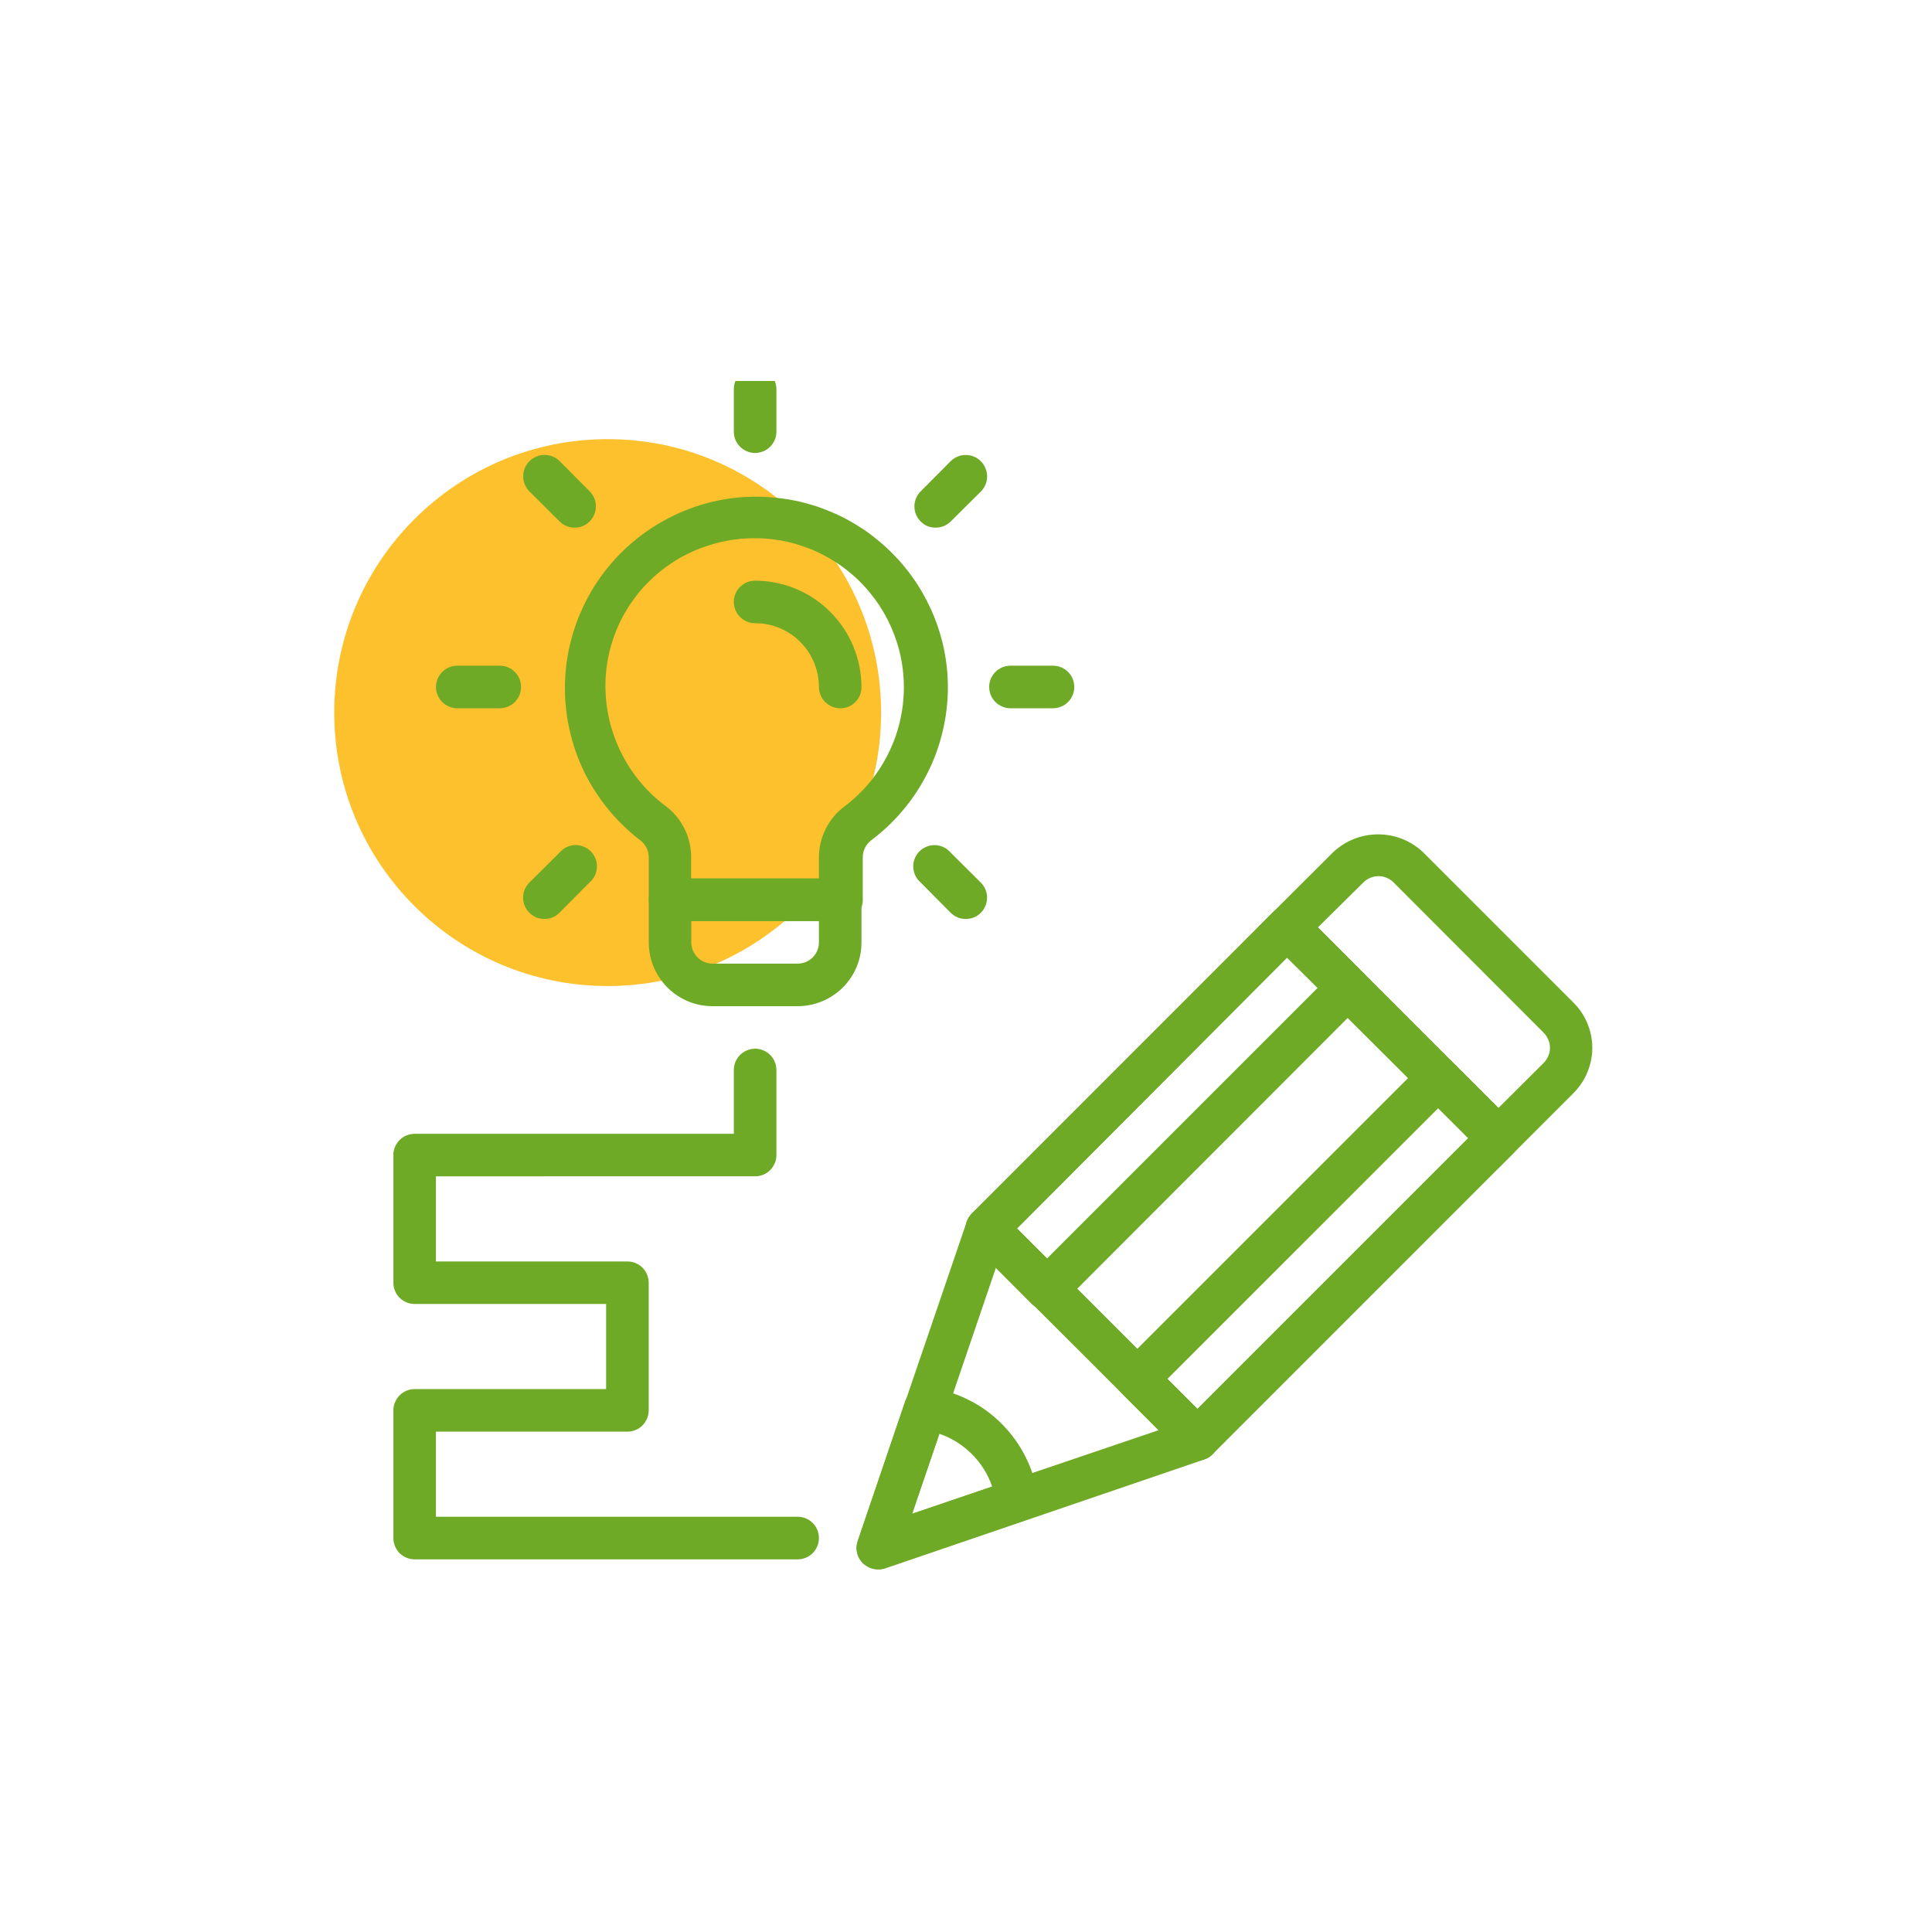 <svg xmlns="http://www.w3.org/2000/svg" xmlns:xlink="http://www.w3.org/1999/xlink" x="0px" y="0px" viewBox="0 0 300 300" style="enable-background:new 0 0 300 300;" xml:space="preserve"><style type="text/css">	.st0{display:none;}	.st1{display:inline;}	.st2{clip-path:url(#SVGID_00000145743775868499834300000014539540407461893766_);}	.st3{clip-path:url(#SVGID_00000011009940237211527750000001134535301517114799_);}	.st4{fill:#FDC12D;}	.st5{clip-path:url(#SVGID_00000031886328404050667050000013345125453108404356_);}	.st6{fill:#6EAA26;}	.st7{display:inline;fill:#6EAA26;}	.st8{clip-path:url(#SVGID_00000028284459639184668160000004366013097108915631_);}	.st9{clip-path:url(#SVGID_00000114754090265389659140000017900751482575919021_);}	.st10{clip-path:url(#SVGID_00000031191139129224845400000009181742516390713987_);}	.st11{clip-path:url(#SVGID_00000039132700386285015030000015687744671575939748_);}	.st12{clip-path:url(#SVGID_00000157303815898334530160000014932383904148043415_);}	.st13{clip-path:url(#SVGID_00000054988772559211295990000018296076581531116679_);}	.st14{clip-path:url(#SVGID_00000065072747615421777360000007830425970814828725_);}	.st15{fill:none;}	.st16{clip-path:url(#SVGID_00000040540479084991715150000010010882949365047428_);}	.st17{clip-path:url(#SVGID_00000008113251425139895660000000332145283601895103_);}	.st18{clip-path:url(#SVGID_00000045576556428700221610000011181174817207413905_);}	.st19{clip-path:url(#SVGID_00000140719337388165412440000011459719146565395097_);}	.st20{clip-path:url(#SVGID_00000057139443365928391000000003435499845621175170_);}</style><g id="responsive" class="st0">	<g class="st1">		<defs>			<rect id="SVGID_1_" x="21.24" y="130" width="84.92" height="84.92"></rect>		</defs>		<clipPath id="SVGID_00000054230014194668141610000003303560320344587677_">			<use xlink:href="#SVGID_1_" style="overflow:visible;"></use>		</clipPath>		<g style="clip-path:url(#SVGID_00000054230014194668141610000003303560320344587677_);">			<g>				<defs>					<path id="SVGID_00000067195874929303739840000000988532185430160284_" d="M63.69,130c-23.45,0-42.46,19.01-42.46,42.46      s19.01,42.46,42.46,42.46s42.46-19.01,42.46-42.46S87.14,130,63.69,130"></path>				</defs>				<clipPath id="SVGID_00000016042396760074583310000005108335495181938575_">					<use xlink:href="#SVGID_00000067195874929303739840000000988532185430160284_" style="overflow:visible;"></use>				</clipPath>				<g style="clip-path:url(#SVGID_00000016042396760074583310000005108335495181938575_);">					<path class="st4" d="M21.24,130h84.92v84.92H21.24V130z"></path>				</g>			</g>		</g>	</g>	<g class="st1">		<defs>			<rect id="SVGID_00000043452524409234520620000009988016775280029367_" x="99.27" y="111.95" width="145.33" height="97.74"></rect>		</defs>		<clipPath id="SVGID_00000012472915167338962740000007869331238793665963_">			<use xlink:href="#SVGID_00000043452524409234520620000009988016775280029367_" style="overflow:visible;"></use>		</clipPath>		<g style="clip-path:url(#SVGID_00000012472915167338962740000007869331238793665963_);">			<path class="st6" d="M175.62,202.04h41.09v-42.26c0-4.49,3.65-8.16,8.12-8.16h11.53v-26.98c0-3.06-2.39-5.46-5.43-5.46H113.04    c-2.99,0-5.43,2.44-5.43,5.46v38.19h64.4c1.99,0,3.6,1.62,3.6,3.61V202.04z M220.31,209.28h-48.3c-1.99,0-3.6-1.61-3.6-3.61    v-35.6h-64.4c-1.99,0-3.6-1.61-3.6-3.61v-41.8c0-6.99,5.67-12.69,12.64-12.69h117.89c6.97,0,12.64,5.7,12.64,12.69v30.6    c0,1.99-1.61,3.61-3.6,3.61h-15.14c-0.52,0-0.91,0.4-0.91,0.92v45.88C223.92,207.66,222.3,209.28,220.31,209.28"></path>		</g>	</g>	<path class="st7" d="M54.34,235.65h114.07v-65.58H54.34V235.65z M172.01,242.88H50.74c-1.99,0-3.6-1.62-3.6-3.61v-72.82  c0-2,1.61-3.61,3.6-3.61h121.28c1.99,0,3.6,1.61,3.6,3.61v72.82C175.62,241.26,174,242.88,172.01,242.88"></path>	<g class="st1">		<defs>			<rect id="SVGID_00000018933544277300718040000000216957478729831863_" x="39.92" y="247.02" width="143.35" height="7.93"></rect>		</defs>		<clipPath id="SVGID_00000133510167701136947980000016564159949829576622_">			<use xlink:href="#SVGID_00000018933544277300718040000000216957478729831863_" style="overflow:visible;"></use>		</clipPath>		<g style="clip-path:url(#SVGID_00000133510167701136947980000016564159949829576622_);">			<path class="st6" d="M179.19,254.92H43.57c-1.99,0-3.6-1.62-3.6-3.61s1.61-3.62,3.6-3.62h135.62c1.99,0,3.6,1.62,3.6,3.62    S181.18,254.92,179.19,254.92"></path>		</g>	</g>	<path class="st7" d="M198.04,223.02h-26.03c-1.99,0-3.6-1.62-3.6-3.61c0-2,1.61-3.62,3.6-3.62h26.03c1.99,0,3.61,1.62,3.61,3.62  C201.65,221.4,200.04,223.02,198.04,223.02"></path>	<g class="st1">		<defs>			<rect id="SVGID_00000106131932680233535710000000104791029449959813_" x="216.61" y="151.02" width="61.31" height="103.93"></rect>		</defs>		<clipPath id="SVGID_00000109023860012628725100000015396569580975495091_">			<use xlink:href="#SVGID_00000106131932680233535710000000104791029449959813_" style="overflow:visible;"></use>		</clipPath>		<g style="clip-path:url(#SVGID_00000109023860012628725100000015396569580975495091_);">			<path class="st6" d="M224.84,158.86c-0.53,0-0.92,0.4-0.92,0.92v87.01c0,0.53,0.39,0.92,0.92,0.92h44.91    c0.49,0,0.91-0.42,0.91-0.92v-87.01c0-0.5-0.42-0.92-0.91-0.92h-3.54l-4.92,11.05c-0.58,1.3-1.87,2.14-3.29,2.14h-21.42    c-1.42,0-2.71-0.84-3.29-2.14l-4.92-11.05H224.84z M269.75,254.95h-44.91c-4.48,0-8.12-3.66-8.12-8.16v-87.01    c0-4.49,3.65-8.15,8.12-8.15h5.87c1.42,0,2.71,0.84,3.29,2.14l4.92,11.05h16.75l4.92-11.05c0.58-1.3,1.87-2.14,3.29-2.14h5.88    c4.47,0,8.12,3.66,8.12,8.15v87.01C277.87,251.28,274.22,254.95,269.75,254.95"></path>		</g>	</g>	<path class="st7" d="M238.91,164.82h16.75l2.65-5.96h-22.05L238.91,164.82z M258,172.05h-21.42c-1.42,0-2.71-0.84-3.29-2.14  l-5.88-13.19c-0.5-1.12-0.4-2.42,0.27-3.44c0.67-1.03,1.8-1.65,3.03-1.65h33.17c1.22,0,2.35,0.62,3.02,1.65  c0.67,1.03,0.77,2.32,0.27,3.44l-5.87,13.19C260.71,171.22,259.42,172.05,258,172.05"></path></g><g id="web">	<g>		<defs>			<rect id="SVGID_00000072238435725270780770000011693431096861423509_" x="51.9" y="68.19" width="84.92" height="84.92"></rect>		</defs>		<clipPath id="SVGID_00000017491388730670772470000010545606100048422568_">			<use xlink:href="#SVGID_00000072238435725270780770000011693431096861423509_" style="overflow:visible;"></use>		</clipPath>		<g style="clip-path:url(#SVGID_00000017491388730670772470000010545606100048422568_);">			<g>				<defs>					<path id="SVGID_00000150802328494641491310000006452798231224386995_" d="M94.36,68.19c-23.45,0-42.46,19.01-42.46,42.46      c0,23.45,19.01,42.46,42.46,42.46s42.46-19.01,42.46-42.46C136.82,87.2,117.81,68.19,94.36,68.19"></path>				</defs>				<clipPath id="SVGID_00000149360777628920170700000002059222185089201336_">					<use xlink:href="#SVGID_00000150802328494641491310000006452798231224386995_" style="overflow:visible;"></use>				</clipPath>				<g style="clip-path:url(#SVGID_00000149360777628920170700000002059222185089201336_);">					<path class="st4" d="M51.9,68.19h84.92v84.92H51.9V68.19z"></path>				</g>			</g>		</g>	</g>	<path class="st6" d="M185.94,226.77c-0.92-0.01-1.7-0.33-2.34-0.99l-32.68-32.71c-0.31-0.31-0.54-0.66-0.71-1.07  c-0.17-0.4-0.25-0.82-0.25-1.26s0.08-0.85,0.25-1.26c0.17-0.4,0.4-0.76,0.71-1.07l46.72-46.72c0.31-0.31,0.67-0.54,1.07-0.71  c0.41-0.17,0.82-0.25,1.26-0.25s0.86,0.08,1.26,0.25c0.4,0.17,0.76,0.4,1.07,0.71L235,174.4c0.64,0.64,0.96,1.41,0.96,2.31  c0.01,0.92-0.31,1.7-0.96,2.35l-46.71,46.72C187.64,226.44,186.86,226.77,185.94,226.77z M157.92,190.76l28.02,28.02L228,176.72  l-28.15-28.02L157.92,190.76z"></path>	<g>		<defs>			<rect id="SVGID_00000067931680317905141650000009856807807232906398_" x="132.81" y="187.25" width="57.33" height="56.7"></rect>		</defs>		<clipPath id="SVGID_00000107546545784336893190000007597900533526351007_">			<use xlink:href="#SVGID_00000067931680317905141650000009856807807232906398_" style="overflow:visible;"></use>		</clipPath>		<g style="clip-path:url(#SVGID_00000107546545784336893190000007597900533526351007_);">			<path class="st6" d="M136.31,243.69c-0.26-0.01-0.52-0.04-0.78-0.1c-0.26-0.06-0.5-0.16-0.73-0.28s-0.45-0.27-0.65-0.44    c-0.2-0.17-0.38-0.36-0.53-0.58c-0.15-0.21-0.28-0.44-0.38-0.69c-0.09-0.24-0.16-0.49-0.2-0.76c-0.04-0.27-0.04-0.53-0.02-0.79    c0.03-0.26,0.08-0.52,0.17-0.77l16.92-49.56c0.09-0.27,0.21-0.52,0.37-0.74c0.16-0.23,0.34-0.44,0.55-0.63    c0.2-0.19,0.43-0.34,0.68-0.47c0.25-0.12,0.51-0.22,0.78-0.29c0.27-0.06,0.55-0.09,0.83-0.08c0.28,0.01,0.55,0.05,0.82,0.12    c0.27,0.08,0.53,0.19,0.77,0.33c0.24,0.14,0.46,0.31,0.66,0.51l32.71,32.71c0.4,0.4,0.68,0.88,0.84,1.42    c0.16,0.55,0.17,1.09,0.05,1.65c-0.13,0.55-0.39,1.04-0.77,1.46c-0.38,0.43-0.84,0.73-1.38,0.91l-49.56,16.92    C137.1,243.67,136.71,243.71,136.31,243.69z M154.65,196.84l-13.02,38.22l38.39-13.02L154.65,196.84z"></path>		</g>	</g>	<g>		<defs>			<rect id="SVGID_00000158726132629623007010000005918798957192910015_" x="132.81" y="215.25" width="29.33" height="28.7"></rect>		</defs>		<clipPath id="SVGID_00000122679238022124777940000010894044174371356851_">			<use xlink:href="#SVGID_00000158726132629623007010000005918798957192910015_" style="overflow:visible;"></use>		</clipPath>		<g style="clip-path:url(#SVGID_00000122679238022124777940000010894044174371356851_);">			<path class="st6" d="M136.31,243.69c-0.26-0.01-0.52-0.04-0.78-0.1c-0.26-0.06-0.5-0.16-0.73-0.28s-0.45-0.27-0.65-0.44    c-0.2-0.17-0.38-0.36-0.53-0.58c-0.15-0.21-0.28-0.44-0.38-0.69c-0.09-0.24-0.16-0.49-0.2-0.76c-0.04-0.27-0.04-0.53-0.02-0.79    c0.03-0.26,0.08-0.52,0.17-0.77l7.33-21.61c0.12-0.36,0.31-0.69,0.54-0.99c0.24-0.3,0.52-0.55,0.85-0.76    c0.32-0.2,0.67-0.34,1.05-0.42c0.38-0.08,0.76-0.09,1.14-0.05c2.17,0.28,4.24,0.9,6.2,1.87c1.96,0.96,3.72,2.23,5.26,3.78    c1.54,1.55,2.8,3.31,3.76,5.27c0.97,1.96,1.6,4.03,1.89,6.19c0.05,0.38,0.04,0.76-0.04,1.13c-0.08,0.38-0.22,0.73-0.42,1.05    c-0.2,0.33-0.45,0.61-0.76,0.84c-0.3,0.24-0.63,0.42-0.99,0.54l-21.6,7.34C137.05,243.62,136.69,243.69,136.31,243.69z     M145.87,222.64l-4.23,12.42l12.42-4.23c-0.66-1.92-1.71-3.6-3.15-5.04C149.47,224.36,147.79,223.3,145.87,222.64z"></path>		</g>	</g>	<path class="st6" d="M232.66,181.41l-37.36-37.4l11.69-11.66c0.47-0.44,0.97-0.84,1.52-1.19c0.54-0.35,1.11-0.64,1.71-0.88  c0.6-0.24,1.22-0.42,1.85-0.54c0.64-0.12,1.28-0.18,1.92-0.18s1.29,0.06,1.92,0.18c0.63,0.12,1.25,0.3,1.85,0.54  c0.6,0.24,1.17,0.53,1.71,0.88c0.55,0.35,1.05,0.74,1.52,1.19l23.36,23.36c0.46,0.46,0.87,0.96,1.23,1.5  c0.36,0.54,0.67,1.11,0.91,1.71c0.25,0.6,0.44,1.22,0.57,1.86c0.12,0.64,0.19,1.28,0.19,1.93s-0.06,1.29-0.19,1.93  c-0.13,0.64-0.32,1.26-0.57,1.86c-0.24,0.6-0.55,1.17-0.91,1.71c-0.36,0.54-0.77,1.04-1.23,1.51L232.66,181.41z M204.64,144.01  l28.02,28.05l7.04-7.01c0.31-0.31,0.55-0.67,0.72-1.07s0.26-0.83,0.26-1.27c0-0.44-0.08-0.86-0.26-1.27s-0.41-0.77-0.72-1.08  l-23.32-23.35c-0.31-0.31-0.67-0.55-1.07-0.71c-0.4-0.17-0.82-0.25-1.26-0.25c-0.43,0-0.85,0.08-1.26,0.25  c-0.41,0.17-0.76,0.41-1.07,0.71L204.64,144.01z"></path>	<path class="st6" d="M185.94,226.77c-0.92-0.01-1.7-0.33-2.34-0.99l-9.32-9.32c-0.31-0.31-0.55-0.67-0.72-1.08  c-0.17-0.41-0.26-0.83-0.26-1.27c0-0.44,0.09-0.86,0.26-1.27c0.17-0.41,0.41-0.77,0.72-1.07L221,165.05  c0.31-0.31,0.67-0.54,1.07-0.71c0.41-0.17,0.82-0.25,1.26-0.25s0.85,0.08,1.26,0.25c0.4,0.17,0.76,0.4,1.07,0.71l9.35,9.35  c0.64,0.64,0.96,1.41,0.96,2.31c0.01,0.92-0.31,1.7-0.96,2.35l-46.71,46.72C187.64,226.44,186.86,226.77,185.94,226.77z   M181.28,214.12l4.66,4.66L228,176.72l-4.66-4.66L181.28,214.12z"></path>	<path class="st6" d="M162.59,203.41c-0.93,0.03-1.72-0.29-2.38-0.93l-9.32-9.35c-0.31-0.31-0.55-0.67-0.71-1.07  c-0.17-0.41-0.25-0.82-0.25-1.26s0.08-0.85,0.25-1.26c0.17-0.4,0.41-0.76,0.71-1.07l46.75-46.79c0.31-0.31,0.67-0.54,1.07-0.71  c0.41-0.17,0.82-0.25,1.26-0.25s0.86,0.08,1.26,0.25c0.4,0.17,0.76,0.4,1.07,0.71l9.35,9.35c0.63,0.64,0.95,1.41,0.96,2.31  c0.01,0.91-0.32,1.69-0.96,2.34l-46.72,46.78C164.27,203.12,163.49,203.43,162.59,203.41z M157.92,190.76l4.66,4.66l42.06-42.06  l-4.79-4.66L157.92,190.76z"></path>	<g>		<defs>			<rect id="SVGID_00000062897874433293786600000003034864102041588143_" x="61.09" y="161.92" width="66.39" height="81.33"></rect>		</defs>		<clipPath id="SVGID_00000023967527388175212360000002490218898738221441_">			<use xlink:href="#SVGID_00000062897874433293786600000003034864102041588143_" style="overflow:visible;"></use>		</clipPath>		<g style="clip-path:url(#SVGID_00000023967527388175212360000002490218898738221441_);">			<path class="st6" d="M123.86,242.14H64.39c-0.44,0-0.86-0.09-1.27-0.26c-0.41-0.17-0.76-0.41-1.07-0.71    c-0.31-0.31-0.55-0.67-0.71-1.07c-0.17-0.41-0.26-0.83-0.26-1.27v-19.82c0-0.44,0.08-0.86,0.26-1.27    c0.17-0.4,0.41-0.76,0.71-1.07c0.31-0.31,0.67-0.55,1.07-0.72c0.41-0.17,0.83-0.25,1.27-0.25h29.73v-13.22H64.39    c-0.44,0-0.86-0.08-1.27-0.25c-0.41-0.17-0.76-0.41-1.07-0.71c-0.31-0.31-0.55-0.67-0.71-1.07c-0.17-0.41-0.26-0.83-0.26-1.27    v-19.82c0-0.44,0.08-0.86,0.26-1.27c0.17-0.41,0.41-0.76,0.71-1.07c0.31-0.31,0.67-0.55,1.07-0.71c0.41-0.17,0.83-0.25,1.27-0.25    h49.56v-9.91c0-0.44,0.08-0.86,0.25-1.27s0.41-0.76,0.72-1.07c0.31-0.31,0.67-0.55,1.07-0.71c0.4-0.17,0.82-0.26,1.26-0.26    s0.86,0.08,1.27,0.26c0.41,0.17,0.76,0.41,1.07,0.71c0.31,0.31,0.55,0.67,0.71,1.07c0.17,0.41,0.26,0.82,0.26,1.27v13.21    c0,0.44-0.08,0.86-0.26,1.27c-0.17,0.4-0.41,0.76-0.71,1.07c-0.31,0.31-0.67,0.55-1.07,0.71s-0.83,0.25-1.27,0.25H67.69v13.22    h29.73c0.44,0,0.86,0.08,1.27,0.25s0.76,0.41,1.07,0.71c0.31,0.31,0.55,0.67,0.71,1.07c0.17,0.41,0.26,0.83,0.26,1.27v19.82    c0,0.44-0.09,0.86-0.26,1.27s-0.41,0.76-0.71,1.07c-0.31,0.31-0.67,0.55-1.07,0.71c-0.41,0.17-0.83,0.25-1.27,0.25H67.69v13.22    h56.17c0.44,0,0.86,0.08,1.27,0.25c0.4,0.17,0.76,0.41,1.07,0.72c0.31,0.31,0.55,0.67,0.71,1.07c0.17,0.41,0.25,0.83,0.25,1.27    s-0.08,0.86-0.25,1.27c-0.17,0.41-0.41,0.76-0.71,1.07c-0.31,0.31-0.67,0.55-1.07,0.71C124.72,242.05,124.3,242.14,123.86,242.14    z"></path>		</g>	</g>	<path class="st6" d="M130.47,143.02h-26.43c-0.44,0-0.86-0.08-1.27-0.25c-0.41-0.17-0.76-0.41-1.07-0.72  c-0.31-0.31-0.55-0.67-0.71-1.07c-0.17-0.41-0.25-0.83-0.25-1.27v-6.61c-0.01-0.52-0.12-1.02-0.36-1.48  c-0.24-0.47-0.57-0.85-0.99-1.16c-0.48-0.38-0.96-0.76-1.42-1.16c-0.46-0.4-0.91-0.81-1.34-1.24c-0.44-0.43-0.86-0.87-1.27-1.32  s-0.8-0.92-1.18-1.4c-0.39-0.48-0.75-0.97-1.1-1.47s-0.68-1.02-1.01-1.54c-0.32-0.52-0.62-1.05-0.91-1.59  c-0.29-0.54-0.55-1.09-0.81-1.65c-0.25-0.56-0.48-1.12-0.7-1.69c-0.21-0.57-0.42-1.15-0.59-1.73c-0.18-0.59-0.35-1.18-0.49-1.77  c-0.14-0.59-0.27-1.19-0.38-1.79c-0.11-0.6-0.2-1.21-0.27-1.82c-0.07-0.6-0.12-1.21-0.16-1.83c-0.03-0.61-0.05-1.22-0.04-1.83  c0-0.61,0.03-1.22,0.07-1.83c0.04-0.61,0.1-1.21,0.18-1.82c0.08-0.6,0.18-1.21,0.3-1.81c0.11-0.6,0.25-1.19,0.41-1.79  c0.15-0.59,0.32-1.18,0.52-1.76c0.19-0.58,0.4-1.16,0.62-1.72c0.23-0.57,0.47-1.13,0.73-1.68c0.26-0.56,0.54-1.1,0.83-1.64  c0.29-0.54,0.6-1.07,0.93-1.58c0.33-0.52,0.67-1.03,1.03-1.52c0.36-0.49,0.73-0.98,1.12-1.45c0.39-0.47,0.79-0.93,1.2-1.39  c0.42-0.45,0.84-0.88,1.29-1.3s0.9-0.83,1.37-1.22c0.46-0.4,0.94-0.78,1.44-1.14c0.49-0.36,0.99-0.71,1.51-1.05  s1.04-0.65,1.57-0.95c0.53-0.3,1.07-0.59,1.62-0.85c0.55-0.27,1.1-0.52,1.67-0.76c0.57-0.23,1.14-0.45,1.72-0.65  c0.58-0.2,1.16-0.38,1.75-0.54c0.59-0.17,1.18-0.31,1.78-0.43c0.6-0.12,1.2-0.23,1.81-0.32c0.6-0.09,1.21-0.16,1.82-0.21  c0.61-0.05,1.22-0.08,1.83-0.09c0.61-0.01,1.22-0.01,1.83,0.02c0.61,0.03,1.22,0.07,1.83,0.14s1.21,0.14,1.82,0.24  c0.6,0.1,1.2,0.22,1.8,0.35c0.59,0.14,1.19,0.3,1.77,0.47c0.59,0.17,1.17,0.36,1.74,0.57c0.57,0.21,1.14,0.44,1.7,0.68  c0.56,0.24,1.11,0.51,1.66,0.78c0.55,0.28,1.08,0.57,1.61,0.89s1.04,0.64,1.55,0.98s1.01,0.7,1.48,1.08  c0.48,0.38,0.96,0.76,1.42,1.17c0.46,0.4,0.91,0.82,1.34,1.25c0.44,0.43,0.85,0.87,1.27,1.33c0.41,0.46,0.8,0.93,1.18,1.41  c0.38,0.48,0.74,0.97,1.09,1.47c0.35,0.51,0.68,1.02,0.99,1.54c0.32,0.53,0.61,1.06,0.9,1.6c0.28,0.54,0.55,1.09,0.8,1.65  s0.48,1.12,0.7,1.7c0.21,0.57,0.41,1.15,0.59,1.73c0.18,0.59,0.34,1.18,0.48,1.77c0.15,0.59,0.27,1.19,0.37,1.8  c0.11,0.6,0.19,1.21,0.26,1.82c0.27,2.56,0.21,5.1-0.18,7.65c-0.4,2.54-1.1,4.99-2.13,7.35c-1.03,2.35-2.34,4.54-3.94,6.56  s-3.42,3.8-5.48,5.34c-0.41,0.31-0.74,0.7-0.97,1.17c-0.23,0.46-0.35,0.96-0.35,1.48v6.6c0.01,0.46-0.08,0.9-0.26,1.32  c-0.17,0.42-0.43,0.79-0.76,1.1c-0.33,0.31-0.7,0.55-1.13,0.71C131.37,142.97,130.92,143.04,130.47,143.02z M107.34,136.41h19.82  v-3.3c0.01-1.55,0.36-3.03,1.06-4.41c0.7-1.39,1.67-2.55,2.91-3.48c0.73-0.55,1.44-1.15,2.1-1.79c0.67-0.64,1.29-1.31,1.88-2.03  c0.58-0.71,1.12-1.46,1.62-2.24c0.49-0.78,0.94-1.58,1.34-2.42c0.4-0.83,0.75-1.69,1.05-2.56c0.3-0.88,0.54-1.77,0.73-2.67  c0.19-0.91,0.33-1.82,0.41-2.73c0.08-0.92,0.11-1.84,0.08-2.77c-0.03-0.92-0.11-1.84-0.25-2.76c-0.14-0.91-0.33-1.81-0.58-2.7  s-0.54-1.76-0.9-2.61c-0.35-0.85-0.75-1.69-1.2-2.49c-0.45-0.8-0.95-1.58-1.49-2.33c-0.55-0.74-1.13-1.46-1.76-2.14  c-0.62-0.68-1.29-1.31-2-1.91c-0.7-0.59-1.44-1.15-2.21-1.66c-1.45-0.95-2.98-1.74-4.6-2.35c-1.62-0.61-3.29-1.04-5.01-1.27  c-1.71-0.24-3.43-0.28-5.16-0.14c-1.72,0.15-3.41,0.49-5.06,1.02c-1.07,0.33-2.12,0.74-3.14,1.23c-1.02,0.49-1.99,1.05-2.92,1.69  c-0.93,0.63-1.82,1.33-2.65,2.09c-0.83,0.77-1.6,1.58-2.31,2.46c-0.71,0.88-1.35,1.8-1.93,2.77c-0.57,0.97-1.07,1.98-1.49,3.03  c-0.42,1.05-0.77,2.12-1.03,3.21c-0.27,1.1-0.45,2.21-0.55,3.33c-0.17,1.96-0.09,3.92,0.23,5.86c0.32,1.94,0.89,3.82,1.69,5.62  c0.8,1.8,1.81,3.48,3.04,5.03c1.23,1.55,2.62,2.91,4.2,4.1c1.28,0.93,2.27,2.1,2.99,3.51c0.71,1.41,1.07,2.91,1.07,4.48V136.41z"></path>	<path class="st6" d="M123.86,156.24h-13.21c-0.65,0-1.3-0.07-1.94-0.19c-0.64-0.12-1.26-0.32-1.86-0.56  c-0.6-0.25-1.17-0.56-1.71-0.92c-0.54-0.36-1.04-0.77-1.5-1.23c-0.46-0.46-0.87-0.96-1.23-1.5c-0.36-0.54-0.67-1.11-0.92-1.71  c-0.24-0.6-0.44-1.22-0.56-1.86c-0.12-0.64-0.19-1.29-0.19-1.94v-6.6c0-0.44,0.08-0.86,0.25-1.27c0.17-0.41,0.41-0.76,0.71-1.07  c0.31-0.31,0.67-0.55,1.07-0.71s0.83-0.26,1.27-0.26h26.43c0.44,0,0.86,0.09,1.26,0.26c0.41,0.17,0.77,0.41,1.07,0.71  c0.31,0.31,0.55,0.67,0.72,1.07c0.17,0.41,0.25,0.83,0.25,1.27v6.6c0,0.65-0.06,1.3-0.19,1.94c-0.12,0.64-0.31,1.26-0.56,1.86  c-0.25,0.6-0.55,1.17-0.92,1.71c-0.36,0.54-0.77,1.04-1.23,1.5c-0.46,0.46-0.96,0.87-1.51,1.23c-0.54,0.36-1.11,0.67-1.71,0.92  c-0.6,0.24-1.22,0.44-1.86,0.56C125.16,156.17,124.51,156.24,123.86,156.24z M107.34,143.02v3.3c0,0.44,0.08,0.86,0.26,1.27  c0.17,0.41,0.41,0.77,0.71,1.07c0.31,0.31,0.67,0.55,1.07,0.72c0.41,0.17,0.82,0.25,1.27,0.25h13.21c0.44,0,0.86-0.08,1.27-0.25  c0.4-0.17,0.76-0.41,1.07-0.72c0.31-0.31,0.55-0.67,0.71-1.07c0.17-0.4,0.25-0.82,0.25-1.27v-3.3H107.34z"></path>	<polyline class="st15" points="120.81,56.95 120.81,71.25 112.81,71.25 112.81,56.95  "></polyline>	<path class="st6" d="M120.3,59.16c0.17,0.4,0.26,0.82,0.26,1.26v6.61c0,0.44-0.08,0.86-0.26,1.27c-0.17,0.41-0.41,0.76-0.71,1.07  c-0.31,0.31-0.67,0.55-1.07,0.71s-0.83,0.26-1.27,0.26s-0.86-0.09-1.26-0.26c-0.41-0.17-0.77-0.41-1.07-0.71  c-0.31-0.31-0.55-0.67-0.72-1.07s-0.25-0.83-0.25-1.27v-6.61c0-0.44,0.08-0.86,0.25-1.26"></path>	<path class="st6" d="M89.21,81.93c-0.9-0.01-1.67-0.32-2.31-0.96l-4.69-4.66c-0.31-0.31-0.55-0.67-0.72-1.08s-0.25-0.83-0.25-1.27  c0-0.44,0.08-0.86,0.25-1.27c0.17-0.41,0.41-0.77,0.72-1.08c0.31-0.31,0.67-0.55,1.08-0.72c0.41-0.17,0.83-0.25,1.27-0.25  c0.44,0,0.86,0.08,1.27,0.25c0.41,0.17,0.77,0.41,1.08,0.72l4.66,4.69c0.31,0.31,0.55,0.67,0.71,1.07c0.17,0.4,0.25,0.82,0.25,1.26  s-0.08,0.85-0.25,1.26c-0.17,0.4-0.41,0.76-0.71,1.07C90.9,81.62,90.12,81.94,89.21,81.93z"></path>	<path class="st6" d="M77.61,109.98H71c-0.44,0-0.86-0.08-1.26-0.26c-0.41-0.17-0.77-0.41-1.07-0.71c-0.31-0.31-0.55-0.67-0.72-1.07  c-0.17-0.41-0.25-0.83-0.25-1.27s0.08-0.86,0.25-1.26c0.17-0.41,0.41-0.77,0.72-1.07c0.31-0.31,0.67-0.55,1.07-0.72  c0.4-0.17,0.82-0.25,1.26-0.25h6.61c0.44,0,0.86,0.08,1.27,0.25c0.41,0.17,0.76,0.41,1.07,0.72c0.31,0.31,0.55,0.67,0.71,1.07  c0.17,0.4,0.25,0.82,0.25,1.26s-0.08,0.86-0.25,1.27c-0.17,0.41-0.41,0.76-0.71,1.07c-0.31,0.31-0.67,0.55-1.07,0.71  C78.47,109.9,78.04,109.98,77.61,109.98z"></path>	<path class="st6" d="M84.54,142.69c-0.91,0.01-1.69-0.32-2.34-0.96c-0.31-0.31-0.55-0.67-0.72-1.08s-0.26-0.83-0.26-1.27  c0-0.44,0.08-0.86,0.26-1.27s0.41-0.76,0.72-1.07l4.69-4.66c0.3-0.35,0.66-0.62,1.07-0.83c0.42-0.2,0.85-0.31,1.31-0.33  c0.46-0.02,0.91,0.06,1.33,0.23c0.43,0.17,0.81,0.41,1.13,0.74c0.32,0.32,0.57,0.7,0.74,1.13c0.17,0.43,0.24,0.87,0.22,1.33  c-0.02,0.46-0.12,0.9-0.33,1.31c-0.2,0.42-0.47,0.78-0.82,1.07l-4.66,4.69C86.24,142.37,85.46,142.7,84.54,142.69z"></path>	<path class="st6" d="M149.96,142.69c-0.91,0.01-1.69-0.32-2.34-0.96l-4.66-4.69c-0.35-0.3-0.62-0.66-0.82-1.07  c-0.2-0.41-0.31-0.85-0.33-1.31c-0.02-0.46,0.06-0.91,0.22-1.33c0.17-0.43,0.42-0.81,0.74-1.13c0.32-0.33,0.7-0.57,1.13-0.74  c0.43-0.17,0.87-0.24,1.33-0.23c0.46,0.02,0.9,0.13,1.31,0.33c0.42,0.2,0.77,0.47,1.07,0.83l4.69,4.66  c0.31,0.31,0.55,0.67,0.72,1.07c0.17,0.41,0.25,0.83,0.25,1.27c0,0.44-0.08,0.86-0.25,1.27c-0.17,0.41-0.41,0.77-0.72,1.08  C151.66,142.37,150.88,142.7,149.96,142.69z"></path>	<path class="st6" d="M163.51,109.98h-6.61c-0.44,0-0.86-0.08-1.26-0.26c-0.41-0.17-0.77-0.41-1.07-0.71  c-0.31-0.31-0.55-0.67-0.72-1.07c-0.17-0.41-0.25-0.83-0.25-1.27s0.08-0.86,0.25-1.26c0.17-0.41,0.41-0.77,0.72-1.07  c0.31-0.31,0.67-0.55,1.07-0.72c0.4-0.17,0.82-0.25,1.26-0.25h6.61c0.44,0,0.86,0.08,1.27,0.25c0.41,0.17,0.76,0.41,1.07,0.72  c0.31,0.31,0.55,0.67,0.71,1.07c0.17,0.4,0.25,0.82,0.25,1.26s-0.08,0.86-0.25,1.27s-0.41,0.76-0.71,1.07  c-0.31,0.31-0.67,0.55-1.07,0.71C164.37,109.9,163.94,109.98,163.51,109.98z"></path>	<path class="st6" d="M145.3,81.93c-0.92,0.01-1.7-0.31-2.35-0.96c-0.31-0.31-0.54-0.67-0.71-1.07c-0.17-0.41-0.25-0.82-0.25-1.26  s0.08-0.86,0.25-1.26c0.17-0.4,0.4-0.76,0.71-1.07l4.66-4.69c0.31-0.31,0.67-0.55,1.08-0.72c0.41-0.17,0.83-0.25,1.27-0.25  c0.44,0,0.86,0.08,1.27,0.25c0.41,0.17,0.77,0.41,1.07,0.72c0.31,0.31,0.55,0.67,0.72,1.08c0.17,0.41,0.26,0.83,0.26,1.27  c0,0.44-0.08,0.86-0.25,1.27c-0.17,0.41-0.41,0.77-0.72,1.08l-4.69,4.66C146.98,81.61,146.21,81.92,145.3,81.93z"></path>	<path class="st6" d="M130.47,109.98c-0.44,0-0.86-0.08-1.27-0.26c-0.41-0.17-0.76-0.41-1.07-0.71c-0.31-0.31-0.55-0.67-0.71-1.07  c-0.17-0.41-0.26-0.83-0.26-1.27c0-0.65-0.06-1.29-0.19-1.93c-0.13-0.64-0.32-1.26-0.57-1.86c-0.24-0.6-0.55-1.17-0.91-1.71  c-0.36-0.54-0.78-1.04-1.23-1.5c-0.46-0.46-0.96-0.88-1.5-1.23c-0.54-0.36-1.11-0.67-1.71-0.92c-0.6-0.25-1.22-0.44-1.86-0.56  c-0.64-0.13-1.29-0.19-1.94-0.19c-0.44,0-0.86-0.08-1.26-0.25c-0.41-0.17-0.77-0.41-1.07-0.71c-0.31-0.31-0.55-0.67-0.72-1.07  c-0.17-0.41-0.25-0.83-0.25-1.27s0.08-0.86,0.25-1.27s0.41-0.76,0.72-1.07c0.31-0.31,0.67-0.55,1.07-0.71  c0.4-0.17,0.82-0.25,1.26-0.25c1.09,0,2.16,0.1,3.22,0.32c1.06,0.21,2.1,0.52,3.1,0.94c1,0.42,1.95,0.92,2.85,1.53  c0.91,0.6,1.74,1.29,2.51,2.06c0.77,0.77,1.45,1.6,2.05,2.5c0.6,0.9,1.11,1.85,1.53,2.86c0.41,1,0.72,2.03,0.94,3.1  c0.21,1.06,0.32,2.14,0.32,3.22c0,0.44-0.08,0.86-0.25,1.27c-0.17,0.41-0.41,0.76-0.72,1.07c-0.31,0.31-0.67,0.55-1.07,0.71  C131.33,109.9,130.91,109.98,130.47,109.98z"></path></g><g id="grafik" class="st0">	<g class="st1">		<defs>			<rect id="SVGID_00000124852268792494902620000016288384678025734316_" x="132.28" y="167.79" width="84.91" height="84.92"></rect>		</defs>		<clipPath id="SVGID_00000031201808639372881510000000497517053043022502_">			<use xlink:href="#SVGID_00000124852268792494902620000016288384678025734316_" style="overflow:visible;"></use>		</clipPath>		<g style="clip-path:url(#SVGID_00000031201808639372881510000000497517053043022502_);">			<g>				<defs>					<path id="SVGID_00000017493724519232083750000016699116484982026407_" d="M174.74,167.79c-23.45,0-42.46,19.01-42.46,42.46      s19.01,42.46,42.46,42.46c23.45,0,42.45-19.01,42.45-42.46S198.19,167.79,174.74,167.79"></path>				</defs>				<clipPath id="SVGID_00000173153158613608274050000008744825236792154775_">					<use xlink:href="#SVGID_00000017493724519232083750000016699116484982026407_" style="overflow:visible;"></use>				</clipPath>				<g style="clip-path:url(#SVGID_00000173153158613608274050000008744825236792154775_);">					<path class="st4" d="M132.28,167.79h84.91v84.92h-84.91V167.79z"></path>				</g>			</g>		</g>	</g>	<g class="st1">		<defs>			<rect id="SVGID_00000043419389410486990380000006188410455120995989_" x="156.32" y="188.14" width="40" height="47.05"></rect>		</defs>		<clipPath id="SVGID_00000100369874114084270760000001455381871477433518_">			<use xlink:href="#SVGID_00000043419389410486990380000006188410455120995989_" style="overflow:visible;"></use>		</clipPath>		<g style="clip-path:url(#SVGID_00000100369874114084270760000001455381871477433518_);">			<path class="st6" d="M160.69,235.19c-0.39,0-0.76-0.07-1.12-0.21c-0.36-0.14-0.68-0.33-0.97-0.59c-0.29-0.26-0.52-0.56-0.7-0.9    c-0.18-0.34-0.29-0.7-0.33-1.09c-0.04-0.39-0.02-0.77,0.08-1.14c0.1-0.38,0.26-0.72,0.48-1.04c0.22-0.31,0.49-0.58,0.82-0.8    c0.32-0.21,0.67-0.36,1.05-0.45c0.41-0.09,2.02-1.95,2.43-9.31c0.17-3.53,0.1-7.05-0.2-10.56c-0.92-5.33-0.01-9.88,2.71-13.52    c4.68-6.25,12.98-7.22,13.34-7.26c0.68-0.08,1.32,0.05,1.91,0.39l13.18,7.61c0.9,0.52,1.41,1.29,1.55,2.31    c1.55,11.64-3.9,21.68-15.73,29.05c-8.54,5.31-17.39,7.34-17.77,7.43C161.17,235.15,160.93,235.19,160.69,235.19z M178.01,194.73    c-1.8,0.4-5.79,1.56-8.08,4.64c-1.65,2.22-2.15,5.16-1.51,8.74c0.02,0.08,0.03,0.16,0.03,0.24c0.34,3.85,0.43,7.71,0.24,11.57    c-0.09,2.15-0.36,4.29-0.79,6.4c2.8-1.14,5.48-2.49,8.05-4.08c9.1-5.71,13.41-12.85,12.85-21.29L178.01,194.73z"></path>		</g>	</g>	<g class="st1">		<defs>			<rect id="SVGID_00000088819241772409076640000012070338595204399030_" x="174.99" y="85.48" width="76.59" height="117.33"></rect>		</defs>		<clipPath id="SVGID_00000135674805221072794210000008717875437413696147_">			<use xlink:href="#SVGID_00000088819241772409076640000012070338595204399030_" style="overflow:visible;"></use>		</clipPath>		<g style="clip-path:url(#SVGID_00000135674805221072794210000008717875437413696147_);">			<path class="st6" d="M191.76,202.2c-0.58,0-1.11-0.15-1.61-0.44c-0.49-0.3-0.88-0.7-1.16-1.2c-0.27-0.51-0.4-1.05-0.38-1.63    c0.02-0.57,0.19-1.1,0.51-1.59l22.77-35.06c15.86-24.34,23.9-40.82,27.85-50.36c2.43-5.85,4.03-10.78,4.76-14.64    c0.61-3.2,0.43-4.72,0.27-5.34c-0.61,0.17-2.01,0.78-4.48,2.91c-2.97,2.56-6.43,6.41-10.29,11.44    c-6.28,8.2-16.52,23.41-29.66,49.31l-18.95,37.27c-0.19,0.37-0.45,0.69-0.76,0.96c-0.32,0.27-0.68,0.47-1.07,0.6    c-0.4,0.13-0.8,0.18-1.22,0.15c-0.42-0.04-0.81-0.15-1.18-0.33c-0.37-0.19-0.69-0.44-0.96-0.76c-0.27-0.32-0.47-0.67-0.6-1.07    c-0.13-0.4-0.18-0.8-0.15-1.22c0.03-0.42,0.14-0.81,0.33-1.18l18.95-37.26c10.46-20.63,20.83-37.9,30.01-49.94    c4.09-5.36,7.83-9.56,11.12-12.46c3.59-3.16,6.58-4.72,9.15-4.77c1.07-0.04,2.07,0.21,2.99,0.74c0.93,0.53,1.64,1.28,2.14,2.22    c1.24,2.24,1.39,5.62,0.45,10.31c-0.86,4.31-2.62,9.65-5.22,15.88c-5.83,13.97-15.59,31.6-28.22,50.97l-22.77,35.06    c-0.29,0.45-0.67,0.8-1.14,1.05C192.8,202.07,192.3,202.2,191.76,202.2z"></path>		</g>	</g>	<g class="st1">		<defs>			<rect id="SVGID_00000033355631977855027870000018445660635006859151_" x="47.58" y="49.48" width="162.08" height="158.67"></rect>		</defs>		<clipPath id="SVGID_00000016771192576444291180000012642811205547071640_">			<use xlink:href="#SVGID_00000033355631977855027870000018445660635006859151_" style="overflow:visible;"></use>		</clipPath>		<g style="clip-path:url(#SVGID_00000016771192576444291180000012642811205547071640_);">			<path class="st6" d="M117.91,207.3c-3.83-0.01-7.62-0.43-11.38-1.25c-10.22-2.23-19.85-7.28-27.86-14.64l-0.06-0.06    c-15.8-15.31-26.23-34.62-29.37-54.41c-1.65-10.4-1.24-20.61,1.21-30.35c2.61-10.38,7.5-20.02,14.55-28.68    C75.38,65.16,92.42,55.93,113,51.9c19.01-3.71,38.8-2.56,54.29,3.17c5.53,2.05,13.74,5.61,21.52,11.01    c9.93,6.89,16.3,14.79,18.92,23.48c3.42,11.34,0.38,23.65-9.05,36.58c-6.06,8.32-13.6,11.19-20.25,13.73    c-9.83,3.76-16.94,6.46-17.93,25.08c-0.52,9.71-3.15,18.11-7.82,24.95c-2.17,3.16-4.74,5.94-7.72,8.34s-6.25,4.32-9.8,5.76    C129.62,206.24,123.87,207.33,117.91,207.3z M82.97,186.81c14.32,13.12,34.33,17.69,49.81,11.37    c12.95-5.29,20.57-17.21,21.43-33.54c1.21-22.71,11.77-26.74,21.97-30.64c6.12-2.33,12.44-4.75,17.41-11.56    c8.2-11.25,10.93-21.7,8.1-31.05c-5.17-17.14-27.32-26.96-36.6-30.4c-28.44-10.52-74.54-4.52-95.22,20.91    c-12.58,15.47-17.57,34.17-14.42,54.07C58.39,154.4,68.16,172.46,82.97,186.81z"></path>		</g>	</g>	<path class="st7" d="M109.67,191.74c-1.03,0.01-2.05-0.1-3.06-0.3c-1.01-0.2-1.99-0.5-2.94-0.9c-0.95-0.39-1.85-0.88-2.71-1.45  c-0.85-0.57-1.65-1.22-2.38-1.95c-0.73-0.73-1.38-1.52-1.95-2.38c-0.57-0.86-1.05-1.76-1.45-2.71s-0.69-1.93-0.89-2.94  c-0.2-1.01-0.3-2.03-0.3-3.06s0.1-2.05,0.3-3.06c0.2-1.01,0.5-1.99,0.9-2.94c0.39-0.95,0.88-1.86,1.45-2.71  c0.57-0.86,1.22-1.65,1.95-2.38c0.73-0.73,1.52-1.38,2.38-1.95c0.85-0.57,1.76-1.05,2.71-1.45c0.95-0.4,1.93-0.69,2.94-0.9  c1.01-0.2,2.03-0.3,3.06-0.3c1.03,0,2.05,0.1,3.06,0.3c1.01,0.2,1.99,0.5,2.94,0.9c0.95,0.39,1.85,0.88,2.71,1.45  c0.85,0.57,1.65,1.22,2.38,1.95c0.73,0.73,1.38,1.52,1.95,2.38c0.57,0.86,1.06,1.76,1.45,2.71c0.39,0.95,0.69,1.93,0.89,2.94  c0.2,1.01,0.3,2.03,0.3,3.06s-0.1,2.05-0.3,3.06c-0.2,1.01-0.5,1.99-0.9,2.94c-0.4,0.95-0.88,1.85-1.45,2.71  c-0.57,0.86-1.22,1.65-1.95,2.38c-0.72,0.73-1.52,1.38-2.38,1.95c-0.85,0.57-1.76,1.06-2.71,1.45c-0.95,0.4-1.93,0.69-2.94,0.9  C111.72,191.64,110.7,191.74,109.67,191.74z M109.67,166.66c-0.61,0-1.22,0.06-1.83,0.18c-0.61,0.12-1.19,0.3-1.77,0.53  c-0.57,0.23-1.11,0.53-1.62,0.87c-0.52,0.34-0.99,0.73-1.43,1.17c-0.43,0.44-0.82,0.91-1.17,1.43c-0.34,0.51-0.63,1.05-0.87,1.62  c-0.23,0.57-0.41,1.16-0.53,1.77c-0.12,0.6-0.18,1.21-0.18,1.83c0,0.61,0.06,1.23,0.18,1.83c0.12,0.6,0.3,1.19,0.53,1.76  c0.24,0.57,0.53,1.11,0.87,1.62c0.34,0.52,0.73,0.99,1.17,1.43c0.44,0.43,0.91,0.82,1.43,1.17c0.51,0.34,1.05,0.63,1.62,0.87  c0.57,0.23,1.16,0.41,1.77,0.53c0.6,0.12,1.21,0.18,1.83,0.18c0.62,0,1.23-0.06,1.83-0.18c0.6-0.12,1.19-0.3,1.76-0.54  c0.57-0.23,1.11-0.53,1.62-0.87c0.51-0.34,0.98-0.73,1.42-1.17s0.82-0.91,1.17-1.42c0.34-0.52,0.63-1.06,0.87-1.62  c0.23-0.57,0.41-1.16,0.53-1.77c0.12-0.6,0.18-1.21,0.18-1.83c0-0.61-0.06-1.22-0.18-1.83c-0.12-0.6-0.3-1.19-0.54-1.76  c-0.24-0.57-0.53-1.11-0.87-1.62c-0.34-0.52-0.73-0.99-1.17-1.42c-0.44-0.44-0.91-0.83-1.42-1.17c-0.51-0.34-1.05-0.64-1.62-0.87  c-0.57-0.24-1.16-0.42-1.76-0.54C110.9,166.72,110.29,166.66,109.67,166.66z"></path>	<path class="st7" d="M165.44,106.27c-1.03,0-2.05-0.1-3.06-0.3c-1.01-0.2-1.99-0.5-2.94-0.89c-0.95-0.4-1.85-0.88-2.71-1.45  c-0.85-0.57-1.65-1.22-2.38-1.95c-0.73-0.72-1.38-1.52-1.95-2.38c-0.57-0.86-1.05-1.76-1.45-2.71c-0.4-0.95-0.69-1.93-0.89-2.94  c-0.2-1.01-0.3-2.03-0.3-3.06s0.1-2.05,0.3-3.06c0.2-1.01,0.49-1.99,0.89-2.94c0.4-0.95,0.88-1.86,1.45-2.71  c0.57-0.86,1.22-1.65,1.95-2.38c0.73-0.73,1.52-1.38,2.38-1.95c0.86-0.57,1.76-1.05,2.71-1.45c0.95-0.4,1.93-0.69,2.94-0.89  c1.01-0.2,2.03-0.3,3.06-0.3s2.05,0.1,3.06,0.3c1.01,0.2,1.99,0.49,2.94,0.89c0.95,0.4,1.85,0.88,2.71,1.45  c0.86,0.57,1.65,1.22,2.38,1.95c0.73,0.73,1.38,1.53,1.95,2.38c0.57,0.86,1.06,1.76,1.45,2.71c0.4,0.95,0.69,1.93,0.89,2.94  c0.2,1.01,0.3,2.03,0.3,3.06s-0.1,2.05-0.3,3.06s-0.5,1.99-0.9,2.94c-0.4,0.95-0.88,1.86-1.45,2.71c-0.57,0.85-1.22,1.65-1.95,2.38  c-0.72,0.73-1.52,1.38-2.38,1.95c-0.85,0.57-1.76,1.06-2.71,1.45c-0.95,0.39-1.93,0.69-2.94,0.89  C167.49,106.17,166.47,106.27,165.44,106.27z M165.44,81.19c-0.61,0-1.22,0.06-1.83,0.18c-0.6,0.12-1.19,0.3-1.77,0.53  c-0.57,0.24-1.11,0.53-1.62,0.87c-0.52,0.34-0.99,0.73-1.42,1.17c-0.44,0.44-0.83,0.91-1.17,1.43c-0.34,0.51-0.63,1.05-0.86,1.62  c-0.24,0.57-0.42,1.16-0.54,1.76c-0.12,0.6-0.18,1.21-0.18,1.83c0,0.61,0.06,1.23,0.18,1.83c0.12,0.6,0.3,1.19,0.53,1.76  c0.24,0.57,0.53,1.11,0.87,1.62c0.34,0.52,0.73,0.99,1.17,1.43c0.44,0.43,0.91,0.82,1.42,1.17c0.52,0.34,1.06,0.63,1.62,0.87  c0.57,0.23,1.16,0.41,1.76,0.53c0.6,0.12,1.22,0.18,1.83,0.18s1.23-0.06,1.83-0.18c0.6-0.12,1.19-0.3,1.76-0.53  c0.57-0.24,1.11-0.53,1.62-0.87c0.51-0.34,0.98-0.73,1.42-1.17c0.43-0.44,0.82-0.91,1.17-1.43c0.34-0.51,0.63-1.05,0.87-1.62  c0.23-0.57,0.41-1.16,0.53-1.76c0.12-0.6,0.18-1.21,0.18-1.83c0-0.61-0.06-1.22-0.18-1.83c-0.12-0.61-0.3-1.19-0.54-1.76  c-0.24-0.57-0.53-1.11-0.87-1.62c-0.34-0.51-0.73-0.98-1.17-1.42s-0.91-0.82-1.42-1.17c-0.51-0.34-1.05-0.63-1.62-0.87  c-0.57-0.23-1.16-0.41-1.76-0.54C166.67,81.25,166.06,81.2,165.44,81.19L165.44,81.19z"></path>	<path class="st7" d="M84.59,158.95c-1.03,0-2.05-0.1-3.06-0.3c-1.01-0.2-1.99-0.49-2.94-0.89c-0.95-0.4-1.86-0.88-2.71-1.45  c-0.85-0.57-1.65-1.22-2.38-1.95c-0.73-0.73-1.38-1.52-1.95-2.38c-0.57-0.85-1.05-1.76-1.45-2.71c-0.4-0.95-0.69-1.93-0.89-2.94  c-0.2-1.01-0.3-2.03-0.3-3.06s0.1-2.05,0.3-3.06c0.2-1.01,0.49-1.99,0.89-2.94c0.4-0.95,0.88-1.85,1.45-2.71  c0.57-0.85,1.22-1.65,1.95-2.38c0.72-0.73,1.52-1.38,2.38-1.95s1.76-1.06,2.71-1.45c0.95-0.4,1.93-0.69,2.94-0.9  c1.01-0.2,2.03-0.3,3.06-0.3s2.05,0.1,3.06,0.3c1.01,0.2,1.99,0.5,2.94,0.9c0.95,0.39,1.85,0.88,2.71,1.45  c0.85,0.57,1.65,1.22,2.38,1.95c0.73,0.73,1.38,1.52,1.95,2.38c0.57,0.86,1.05,1.76,1.45,2.71s0.69,1.93,0.89,2.94  c0.2,1.01,0.3,2.03,0.3,3.06s-0.1,2.05-0.3,3.06c-0.2,1.01-0.5,1.99-0.9,2.94c-0.4,0.95-0.88,1.85-1.45,2.71  c-0.57,0.86-1.22,1.65-1.95,2.38s-1.52,1.38-2.38,1.95c-0.85,0.57-1.76,1.06-2.71,1.45c-0.95,0.4-1.93,0.69-2.94,0.9  C86.64,158.85,85.62,158.95,84.59,158.95z M84.59,133.87c-0.61,0-1.23,0.06-1.83,0.18c-0.6,0.12-1.19,0.3-1.76,0.54  c-0.57,0.23-1.11,0.53-1.62,0.87c-0.51,0.34-0.98,0.73-1.42,1.17s-0.82,0.91-1.17,1.42c-0.34,0.52-0.63,1.06-0.87,1.62  c-0.23,0.57-0.41,1.16-0.53,1.77c-0.12,0.6-0.18,1.21-0.18,1.83c0,0.61,0.06,1.22,0.18,1.83c0.12,0.6,0.3,1.19,0.53,1.76  c0.24,0.57,0.53,1.11,0.87,1.62c0.34,0.51,0.73,0.99,1.17,1.42c0.44,0.44,0.91,0.83,1.43,1.17c0.51,0.34,1.05,0.63,1.62,0.86  c0.57,0.24,1.16,0.42,1.76,0.54c0.61,0.12,1.22,0.18,1.83,0.18c0.62,0,1.23-0.06,1.83-0.18s1.19-0.3,1.76-0.54  c0.57-0.23,1.11-0.53,1.62-0.87c0.51-0.34,0.98-0.73,1.42-1.17s0.82-0.91,1.17-1.42c0.34-0.52,0.63-1.06,0.87-1.62  c0.23-0.57,0.41-1.16,0.53-1.77c0.12-0.6,0.18-1.21,0.18-1.83c0-0.61-0.06-1.22-0.18-1.83c-0.12-0.6-0.3-1.19-0.54-1.76  c-0.23-0.57-0.53-1.11-0.87-1.62c-0.34-0.52-0.73-0.99-1.17-1.43c-0.44-0.43-0.91-0.82-1.42-1.17c-0.51-0.34-1.05-0.63-1.62-0.87  c-0.57-0.23-1.15-0.41-1.76-0.53C85.82,133.92,85.21,133.87,84.59,133.87z"></path>	<path class="st7" d="M88.56,118.61c-1.03,0-2.05-0.1-3.06-0.3c-1.01-0.2-1.99-0.5-2.94-0.89c-0.95-0.4-1.86-0.88-2.71-1.45  c-0.86-0.57-1.65-1.22-2.38-1.95c-0.73-0.72-1.38-1.52-1.95-2.38c-0.57-0.86-1.06-1.76-1.45-2.71c-0.4-0.95-0.69-1.93-0.9-2.94  c-0.2-1.01-0.3-2.03-0.3-3.06s0.1-2.05,0.3-3.06c0.2-1.01,0.5-1.99,0.9-2.94c0.39-0.95,0.88-1.86,1.45-2.71  c0.57-0.86,1.22-1.65,1.95-2.38c0.73-0.73,1.52-1.38,2.38-1.95c0.85-0.57,1.76-1.06,2.71-1.45c0.95-0.4,1.93-0.69,2.94-0.89  c1.01-0.2,2.03-0.3,3.06-0.3c1.03,0,2.05,0.1,3.06,0.3c1.01,0.2,1.99,0.49,2.94,0.89c0.95,0.4,1.85,0.88,2.71,1.45  c0.85,0.57,1.65,1.22,2.38,1.95c0.73,0.73,1.38,1.53,1.95,2.38c0.57,0.86,1.06,1.76,1.45,2.71c0.39,0.95,0.69,1.93,0.89,2.94  s0.3,2.03,0.3,3.06s-0.1,2.05-0.31,3.06c-0.2,1.01-0.5,1.99-0.89,2.94c-0.4,0.95-0.88,1.85-1.45,2.71  c-0.57,0.85-1.22,1.65-1.95,2.38c-0.73,0.73-1.52,1.38-2.38,1.95c-0.85,0.57-1.76,1.06-2.71,1.45c-0.95,0.39-1.93,0.69-2.94,0.89  C90.61,118.5,89.59,118.61,88.56,118.61z M88.56,93.52c-0.61,0-1.23,0.06-1.83,0.18c-0.6,0.12-1.19,0.3-1.76,0.53  c-0.57,0.24-1.11,0.53-1.62,0.87c-0.51,0.34-0.98,0.73-1.42,1.17c-0.44,0.44-0.82,0.91-1.17,1.43c-0.34,0.51-0.64,1.05-0.87,1.62  c-0.23,0.57-0.41,1.16-0.54,1.76c-0.12,0.6-0.18,1.21-0.18,1.83c0,0.61,0.06,1.23,0.18,1.83c0.12,0.6,0.3,1.19,0.54,1.76  c0.23,0.57,0.53,1.11,0.87,1.62c0.34,0.52,0.73,0.99,1.17,1.43c0.43,0.43,0.91,0.82,1.42,1.17c0.51,0.34,1.05,0.63,1.62,0.87  c0.57,0.23,1.16,0.41,1.76,0.53c0.6,0.12,1.21,0.18,1.83,0.18c0.62,0,1.23-0.06,1.83-0.18c0.6-0.12,1.19-0.3,1.76-0.53  c0.57-0.24,1.11-0.53,1.62-0.87c0.52-0.34,0.99-0.73,1.42-1.17c0.44-0.44,0.83-0.91,1.17-1.43c0.34-0.51,0.63-1.05,0.86-1.62  c0.23-0.57,0.42-1.16,0.54-1.77c0.12-0.6,0.18-1.21,0.18-1.83c0-0.61-0.06-1.22-0.18-1.83c-0.12-0.6-0.3-1.19-0.53-1.76  c-0.24-0.57-0.53-1.11-0.87-1.62c-0.34-0.52-0.73-0.99-1.17-1.43c-0.44-0.43-0.91-0.82-1.42-1.17c-0.51-0.34-1.05-0.63-1.62-0.87  C91.58,94,91,93.83,90.39,93.7C89.79,93.58,89.18,93.52,88.56,93.52z"></path>	<path class="st7" d="M124.08,97.92c-1.03,0-2.05-0.1-3.06-0.3c-1.01-0.2-1.99-0.49-2.94-0.89c-0.95-0.4-1.85-0.88-2.71-1.45  c-0.85-0.57-1.65-1.22-2.38-1.95c-0.73-0.73-1.38-1.52-1.95-2.38c-0.57-0.85-1.06-1.76-1.45-2.71c-0.4-0.95-0.69-1.93-0.9-2.94  c-0.2-1.01-0.3-2.03-0.3-3.06c0-1.03,0.1-2.05,0.3-3.06c0.2-1.01,0.5-1.99,0.9-2.94c0.39-0.95,0.88-1.86,1.45-2.71  c0.57-0.86,1.22-1.65,1.95-2.38c0.73-0.73,1.52-1.38,2.38-1.95c0.86-0.57,1.76-1.06,2.71-1.45c0.95-0.4,1.93-0.69,2.94-0.89  c1.01-0.2,2.03-0.3,3.06-0.3s2.05,0.1,3.06,0.3c1.01,0.2,1.99,0.49,2.94,0.89c0.95,0.4,1.86,0.88,2.71,1.45  c0.85,0.57,1.65,1.22,2.38,1.95c0.73,0.73,1.38,1.52,1.95,2.38c0.57,0.85,1.05,1.76,1.45,2.71c0.39,0.95,0.69,1.93,0.89,2.94  c0.2,1.01,0.3,2.03,0.3,3.06c0,1.03-0.1,2.05-0.3,3.06c-0.2,1.01-0.5,1.99-0.9,2.94c-0.4,0.95-0.88,1.85-1.45,2.71  c-0.57,0.86-1.22,1.65-1.95,2.38c-0.73,0.72-1.52,1.38-2.38,1.95s-1.76,1.06-2.71,1.45c-0.95,0.4-1.93,0.69-2.94,0.9  C126.12,97.82,125.11,97.92,124.08,97.92z M124.08,72.84c-0.61,0-1.22,0.06-1.83,0.18c-0.61,0.12-1.19,0.3-1.77,0.53  c-0.57,0.24-1.11,0.53-1.62,0.87c-0.52,0.34-0.99,0.73-1.42,1.17c-0.44,0.44-0.83,0.91-1.17,1.43c-0.34,0.51-0.64,1.05-0.87,1.62  c-0.23,0.57-0.42,1.16-0.54,1.77c-0.12,0.6-0.18,1.21-0.18,1.83c0,0.62,0.06,1.23,0.18,1.83c0.12,0.6,0.3,1.19,0.54,1.77  c0.23,0.57,0.53,1.11,0.87,1.62c0.34,0.52,0.73,0.99,1.17,1.43c0.43,0.44,0.91,0.82,1.42,1.17c0.51,0.34,1.05,0.63,1.62,0.87  c0.57,0.23,1.16,0.41,1.77,0.53c0.6,0.12,1.21,0.18,1.83,0.18c0.62,0,1.23-0.06,1.83-0.18s1.19-0.3,1.76-0.53  c0.57-0.24,1.11-0.53,1.63-0.87c0.51-0.34,0.98-0.73,1.42-1.17c0.43-0.44,0.82-0.91,1.17-1.43c0.34-0.51,0.63-1.05,0.86-1.62  c0.24-0.57,0.42-1.16,0.54-1.77c0.12-0.6,0.18-1.21,0.18-1.83c0-0.61-0.06-1.22-0.18-1.83c-0.12-0.61-0.3-1.19-0.54-1.77  c-0.23-0.57-0.52-1.11-0.86-1.62c-0.34-0.51-0.73-0.99-1.17-1.42c-0.44-0.44-0.91-0.83-1.42-1.17c-0.52-0.34-1.06-0.63-1.63-0.87  c-0.57-0.23-1.16-0.42-1.76-0.54c-0.6-0.12-1.21-0.18-1.83-0.18V72.84z"></path>	<path class="st7" d="M131.6,145.99c-1.03,0-2.05-0.1-3.06-0.3c-1.01-0.2-1.99-0.5-2.94-0.9c-0.95-0.39-1.85-0.88-2.71-1.45  c-0.85-0.57-1.65-1.22-2.38-1.95c-0.73-0.73-1.38-1.52-1.95-2.38c-0.57-0.86-1.05-1.76-1.45-2.71c-0.4-0.95-0.69-1.93-0.89-2.94  c-0.2-1.01-0.3-2.03-0.3-3.06s0.1-2.05,0.3-3.06c0.2-1.01,0.5-1.99,0.9-2.94c0.39-0.95,0.88-1.86,1.45-2.71  c0.57-0.86,1.22-1.65,1.95-2.38c0.72-0.73,1.52-1.38,2.38-1.95c0.85-0.57,1.76-1.05,2.71-1.45c0.95-0.4,1.93-0.69,2.94-0.89  c1.01-0.2,2.03-0.3,3.06-0.3s2.05,0.1,3.06,0.3c1.01,0.2,1.99,0.49,2.94,0.89c0.95,0.4,1.86,0.88,2.71,1.45  c0.85,0.57,1.65,1.22,2.38,1.95c0.73,0.73,1.38,1.52,1.95,2.38c0.57,0.85,1.05,1.76,1.45,2.71c0.4,0.95,0.69,1.93,0.89,2.94  c0.2,1.01,0.3,2.03,0.3,3.06s-0.1,2.05-0.3,3.06c-0.2,1.01-0.5,1.99-0.9,2.94c-0.4,0.95-0.88,1.86-1.45,2.71  c-0.57,0.85-1.22,1.65-1.95,2.38c-0.73,0.73-1.52,1.38-2.38,1.95c-0.85,0.57-1.76,1.06-2.71,1.45c-0.95,0.4-1.93,0.69-2.94,0.9  C133.65,145.89,132.63,145.99,131.6,145.99z M131.6,120.9c-0.61,0-1.22,0.06-1.83,0.18c-0.6,0.12-1.19,0.3-1.76,0.53  c-0.57,0.24-1.11,0.53-1.62,0.87c-0.52,0.34-0.99,0.73-1.43,1.17c-0.43,0.44-0.82,0.91-1.17,1.43c-0.34,0.51-0.63,1.05-0.87,1.62  c-0.23,0.57-0.41,1.16-0.53,1.77c-0.12,0.6-0.18,1.21-0.18,1.83c0,0.61,0.06,1.23,0.18,1.83c0.12,0.6,0.3,1.19,0.53,1.76  c0.23,0.57,0.53,1.11,0.87,1.62c0.34,0.52,0.73,0.99,1.17,1.42c0.44,0.44,0.91,0.83,1.42,1.17c0.52,0.34,1.05,0.63,1.62,0.87  c0.57,0.23,1.16,0.41,1.76,0.53c0.6,0.12,1.21,0.18,1.83,0.18c0.61,0,1.22-0.06,1.83-0.18c0.61-0.12,1.19-0.3,1.77-0.53  c0.57-0.24,1.11-0.53,1.62-0.87c0.52-0.34,0.99-0.73,1.43-1.17c0.43-0.44,0.82-0.91,1.17-1.43c0.34-0.51,0.63-1.05,0.86-1.62  c0.24-0.57,0.42-1.16,0.54-1.76c0.12-0.6,0.18-1.22,0.18-1.83c-0.01-0.61-0.06-1.23-0.18-1.83c-0.12-0.6-0.3-1.19-0.54-1.76  c-0.24-0.57-0.53-1.11-0.87-1.62c-0.34-0.52-0.73-0.99-1.17-1.43c-0.44-0.43-0.91-0.82-1.42-1.17c-0.51-0.34-1.05-0.63-1.62-0.87  c-0.57-0.23-1.16-0.42-1.76-0.54C132.83,120.97,132.22,120.9,131.6,120.9z"></path></g></svg>